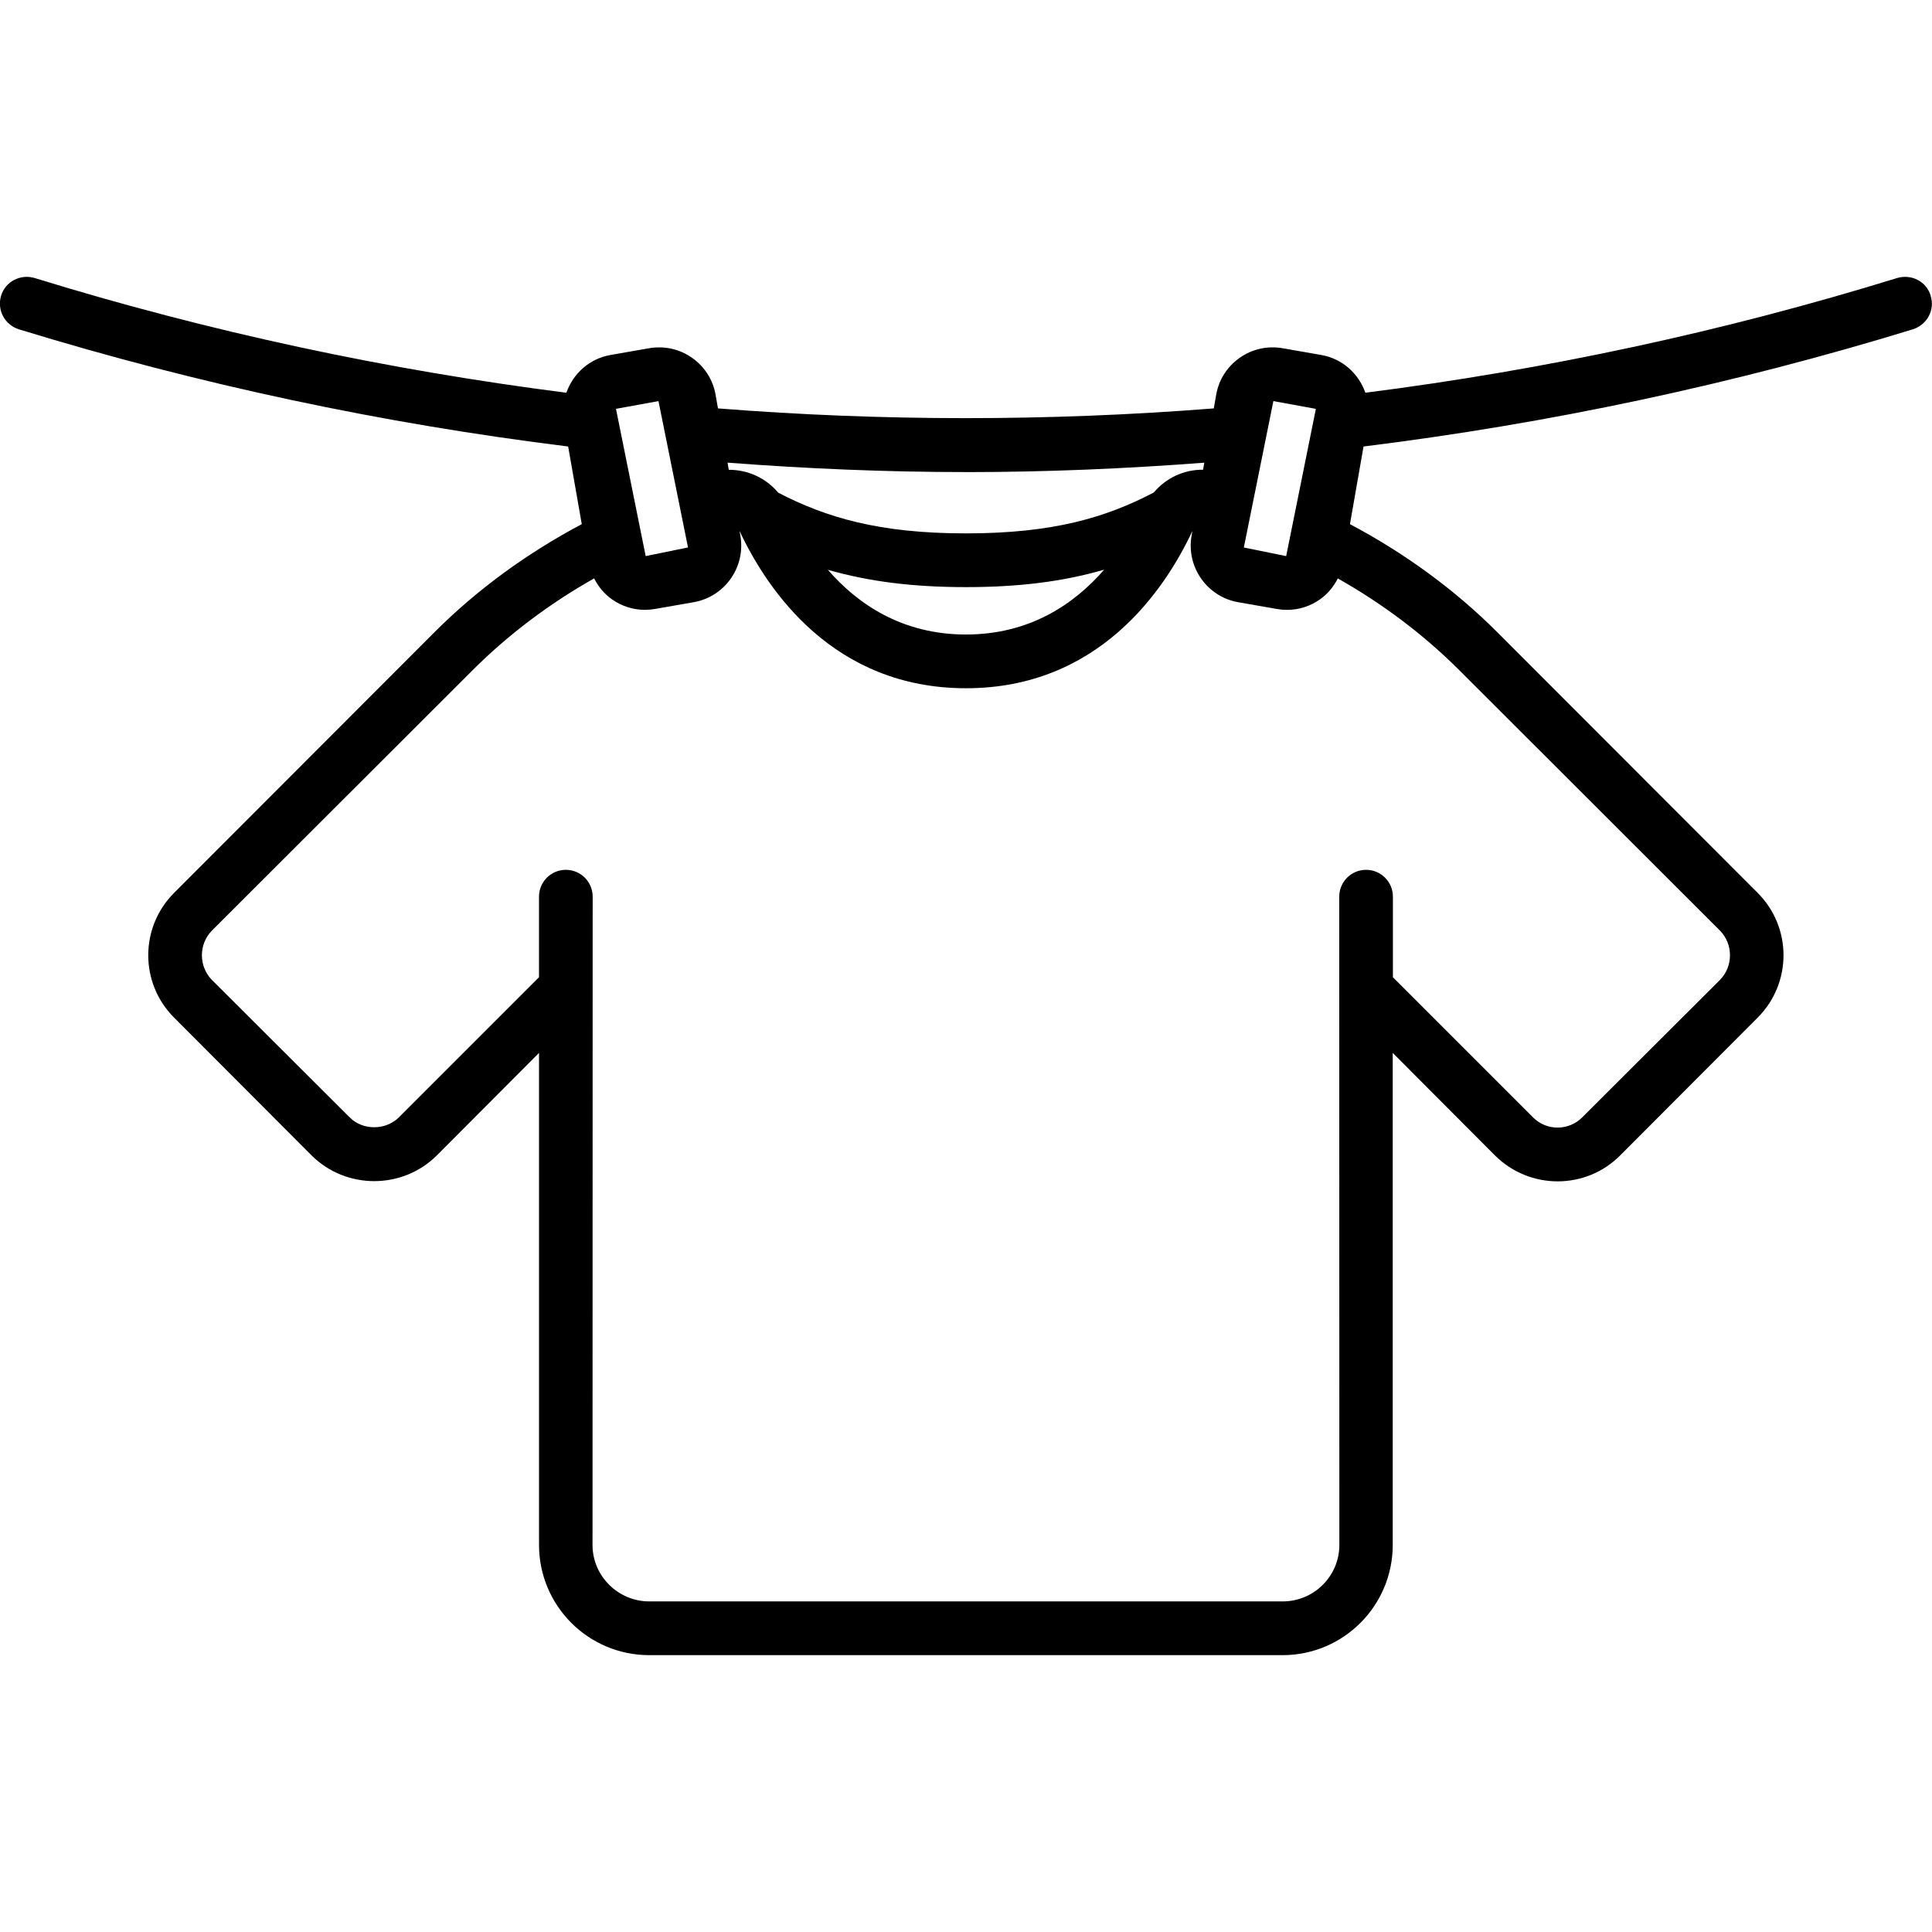 <svg id="Drying_Shirt" enable-background="new 0 0 64 64" height="512" viewBox="0 0 64 64" width="512" xmlns="http://www.w3.org/2000/svg"><path d="m63.958 9.799c-.14-.47-.63-.73-1.11-.59-5.793 1.788-11.686 3.044-17.618 3.801-.221-.629-.757-1.127-1.458-1.25l-1.285-.225c-.505-.086-1.009.027-1.422.319-.415.292-.693.728-.778 1.227l-.079.448c-5.468.43-10.956.43-16.424-0l-.079-.448c-.085-.498-.363-.935-.778-1.227-.413-.292-.917-.404-1.422-.319l-1.285.225c-.701.123-1.237.621-1.458 1.25-5.931-.757-11.825-2.013-17.617-3.801-.47-.14-.97.12-1.11.59-.14.47.12.96.59 1.11 5.988 1.837 12.069 3.123 18.196 3.882l.451 2.572c-1.789.949-3.447 2.146-4.886 3.586l-8.62 8.63c-1.14 1.14-1.14 2.99 0 4.13l4.56 4.57c1.14 1.13 3 1.13 4.14 0l3.39-3.4v16.3c0 2.01 1.63 3.65 3.65 3.65h20.98c2.02 0 3.65-1.64 3.65-3.65v-16.3l3.39 3.4c1.15 1.14 3 1.14 4.14 0l4.56-4.57c1.14-1.14 1.14-2.99 0-4.13l-8.62-8.63c-1.439-1.439-3.098-2.637-4.887-3.586l.45-2.572c6.127-.759 12.208-2.045 18.196-3.882.47-.15.74-.64.59-1.11zm-21.776 3.488 1.408.257-.984 4.878-1.402-.286zm-10.184 2.352c2.635 0 5.269-.112 7.896-.312l-.041.233c-.633-.006-1.227.273-1.633.755-1.581.826-3.327 1.354-6.222 1.354-2.879 0-4.631-.526-6.218-1.348-.406-.484-1.003-.762-1.638-.758l-.041-.237c2.628.2 5.262.312 7.897.312zm4.578 3.233c-.992 1.141-2.466 2.147-4.578 2.147-2.111 0-3.583-1.004-4.575-2.144 1.371.393 2.834.574 4.575.574 1.748 0 3.211-.181 4.578-.578zm-14.763-5.585.978 4.848-1.402.286-.984-4.878zm35.165 17.542c.44.45.44 1.18 0 1.63l-4.57 4.56c-.44.44-1.17.45-1.62 0l-4.646-4.646v-2.67c0-.491-.398-.889-.889-.889-.491 0-.889.398-.889.889l.004 21.476c0 1.03-.84 1.87-1.88 1.87h-20.98c-1.03 0-1.88-.84-1.88-1.87l.005-21.476c0-.491-.398-.889-.889-.889s-.889.398-.889.889v2.669l-4.647 4.647c-.44.43-1.19.43-1.62 0l-4.57-4.56c-.44-.45-.44-1.18 0-1.63l8.63-8.62c1.199-1.199 2.565-2.22 4.033-3.049.139.273.335.514.594.696.323.227.701.346 1.089.346.109 0 .221-.01.332-.029l1.285-.225c1.031-.181 1.726-1.167 1.545-2.201l-.028-.159c.921 1.964 3.109 5.211 7.501 5.211 4.39 0 6.579-3.244 7.5-5.208l-.027.157c-.181 1.033.514 2.02 1.545 2.201l1.285.225c.111.019.222.029.332.029.387 0 .766-.119 1.089-.346.259-.181.455-.423.594-.696 1.469.83 2.834 1.85 4.034 3.05z"/></svg>